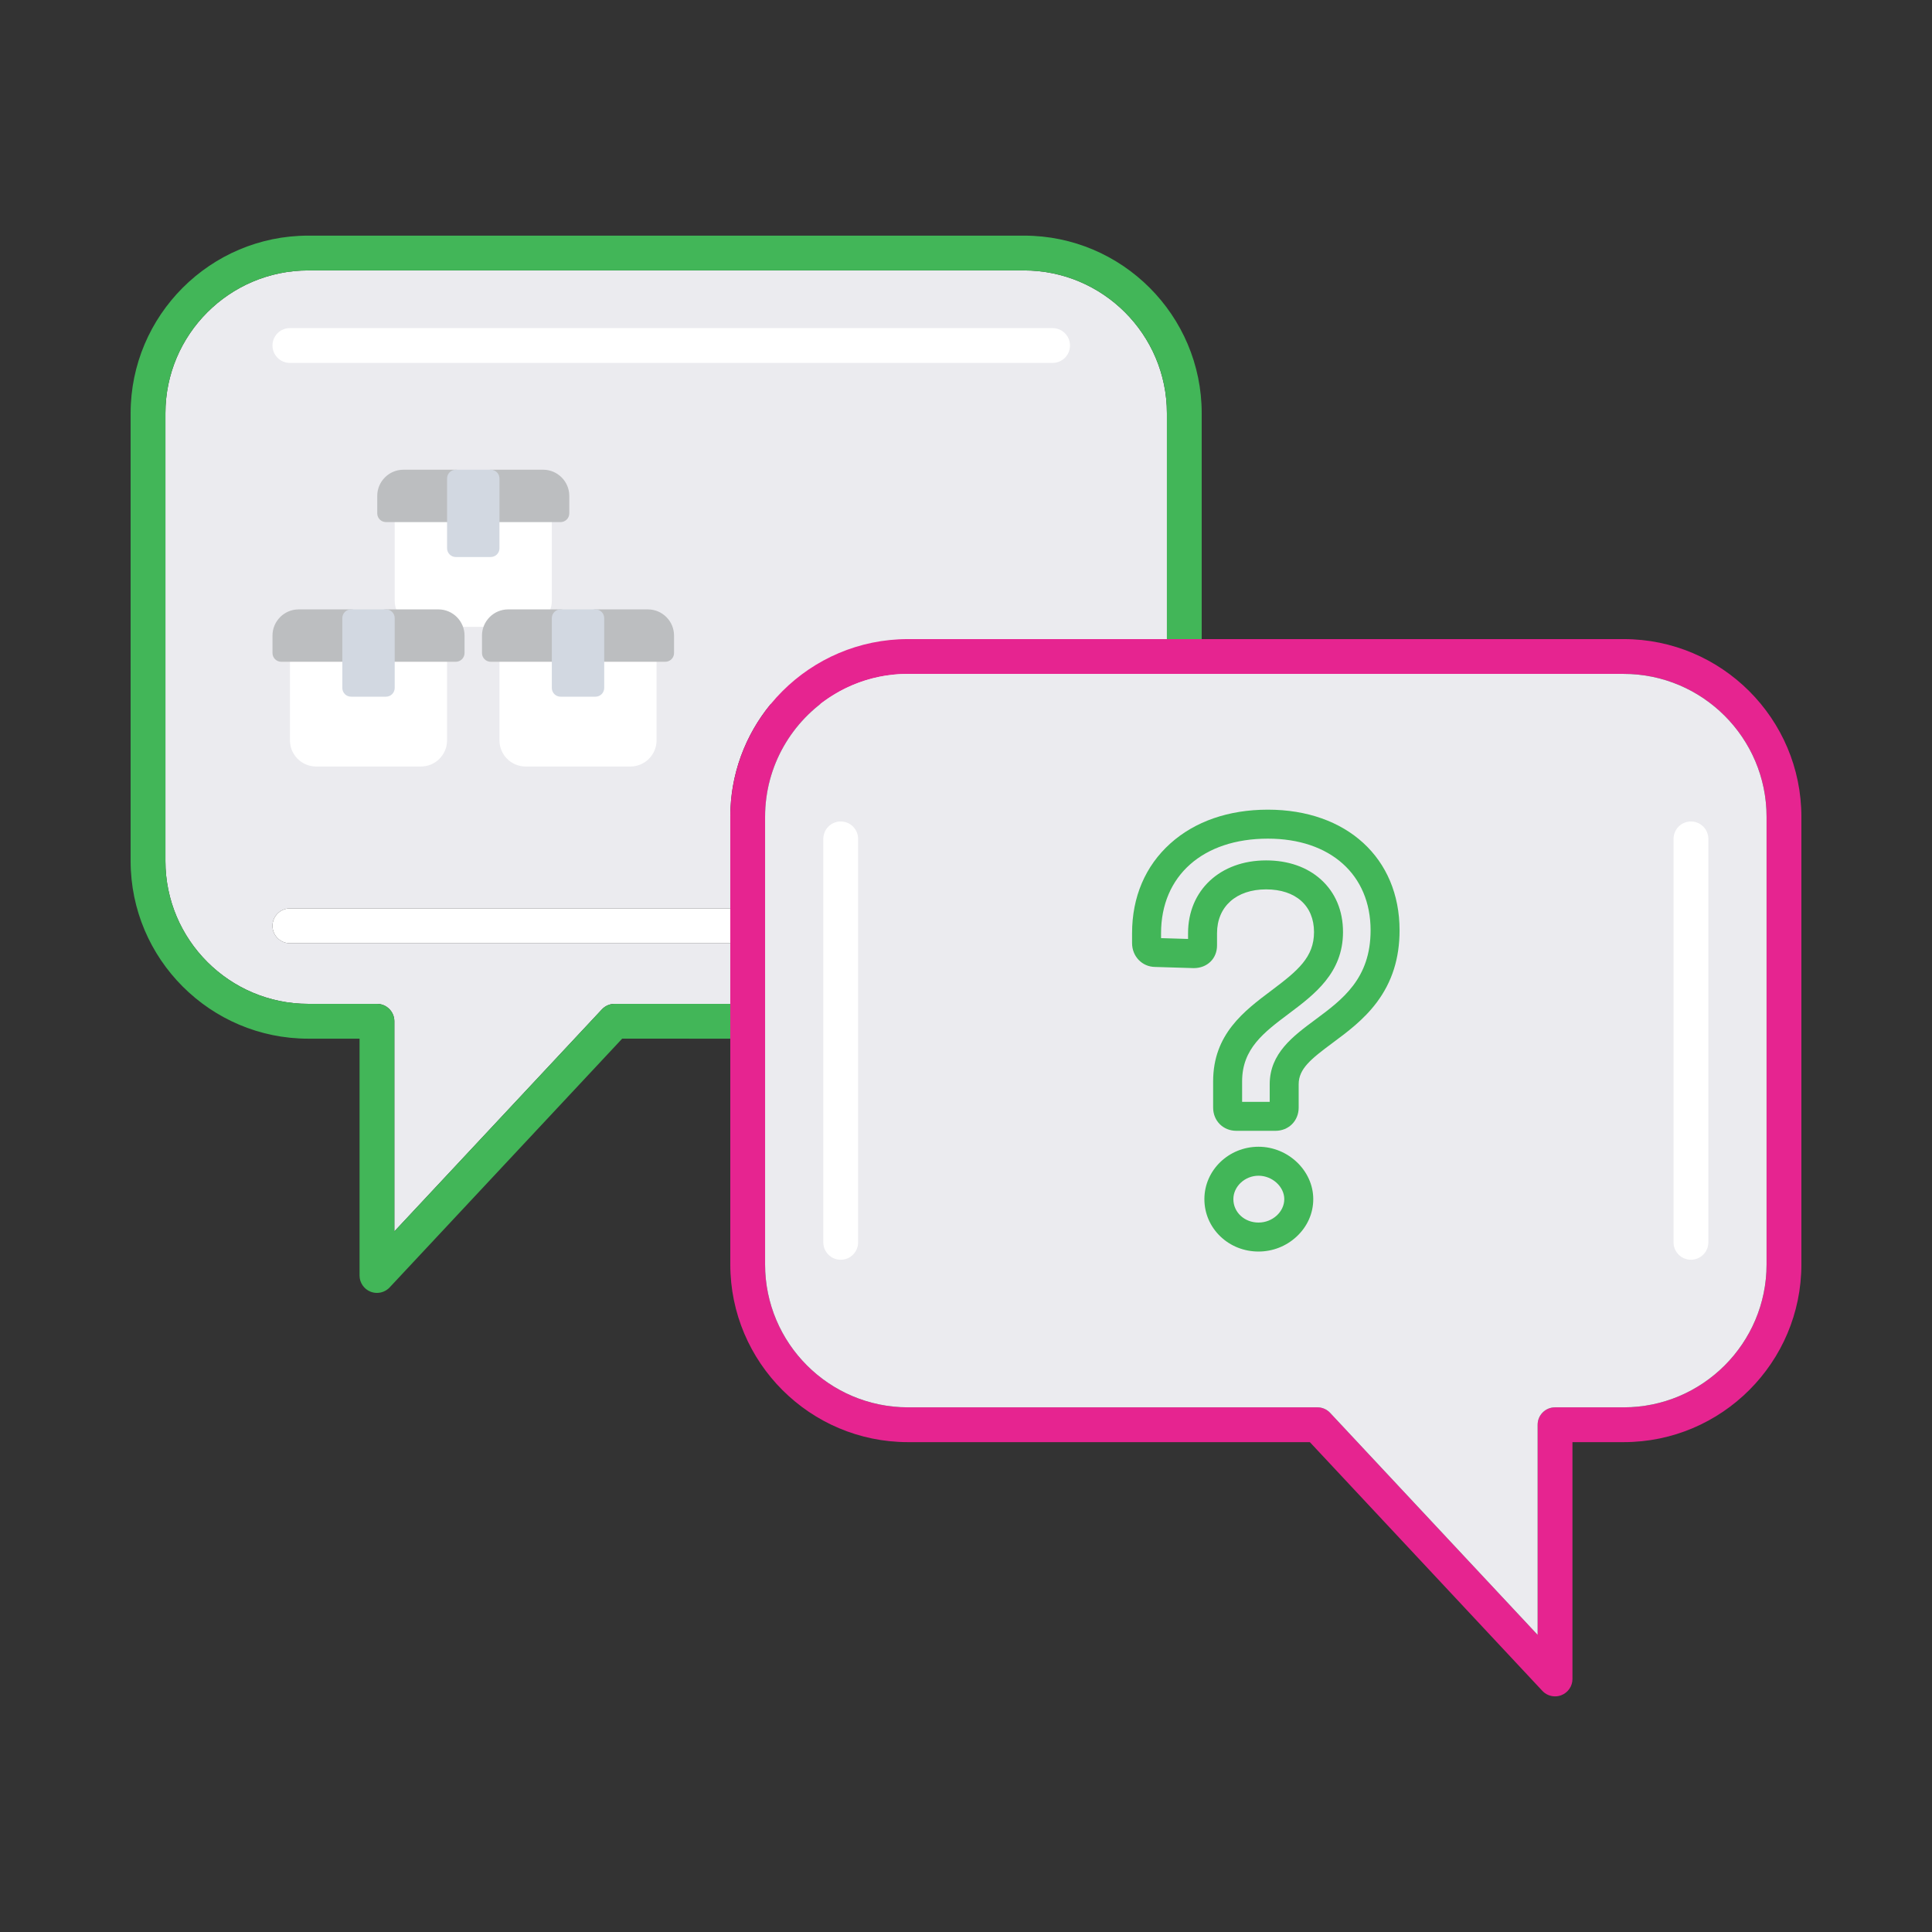 <?xml version="1.0" encoding="UTF-8"?>
<svg xmlns="http://www.w3.org/2000/svg" xmlns:xlink="http://www.w3.org/1999/xlink" version="1.1" x="0px" y="0px" width="2000px" height="2000px" viewBox="0 0 2000 2000" xml:space="preserve">
<rect x="0" y="0" width="2000" height="2000" fill="#333333" stroke="none"/>
<g id="BACKGROUND">
</g>
<g id="OBJECT">
	<g>
		<path fill-rule="evenodd" clip-rule="evenodd" fill="#EBEBEF" d="M1207.969,427.859c0-81.556-66.354-147.91-147.908-147.91    H319.156c-81.557,0-147.909,66.348-147.909,147.904v463.434c0,81.551,66.353,147.904,147.909,147.904h71.06    c9.947,0,18.016,8.063,18.016,18.016v217.529l214.842-229.83c3.41-3.652,8.174-5.715,13.165-5.715h119.75v-62.758H300.091    c-9.953,0-18.016-8.063-18.016-18.016c0-9.952,8.063-18.015,18.016-18.015h455.897v-94.889c0-44.182,15.667-84.77,41.727-116.515    h247.678v-67.419h162.576V427.859z"></path>
		<path fill-rule="evenodd" clip-rule="evenodd" fill="#42B658" d="M390.21,1338.406c-2.224,0-4.46-0.4-6.61-1.248    c-6.883-2.719-11.398-9.359-11.398-16.76v-245.164h-53.045c-101.426,0-183.939-82.516-183.939-183.94V427.865    c0-101.425,82.514-183.939,183.939-183.939h740.916c101.426,0,183.939,82.515,183.939,183.939v251.744    c0,9.952-8.063,18.015-18.016,18.015s-18.016-8.063-18.016-18.015V427.865c0-81.558-66.357-147.909-147.908-147.909h-740.91    c-81.557,0-147.908,66.352-147.908,147.909v463.429c0,81.557,66.352,147.903,147.908,147.903h71.061    c9.953,0,18.015,8.063,18.015,18.021v217.523l214.843-229.83c3.403-3.645,8.173-5.715,13.158-5.715H774.01    c9.953,0,18.016,8.063,18.016,18.021c0,9.947-8.063,18.008-18.016,18.008H644.066l-240.685,257.471    C399.903,1336.418,395.109,1338.406,390.21,1338.406L390.21,1338.406z M390.21,1338.406"></path>
		<path fill-rule="evenodd" clip-rule="evenodd" fill="#FFFFFF" d="M1089.641,375.692h-789.55c-9.953,0-18.016-8.063-18.016-18.022    c0-9.946,8.063-18.016,18.016-18.016h789.55c9.953,0,18.016,8.063,18.016,18.016    C1107.656,367.623,1099.594,375.692,1089.641,375.692L1089.641,375.692z M1089.641,375.692"></path>
		<path fill-rule="evenodd" clip-rule="evenodd" fill="#FFFFFF" d="M774.01,976.439H300.097c-9.952,0-18.015-8.063-18.015-18.021    c0-9.946,8.063-18.015,18.015-18.015h473.907c9.952,0,18.015,8.063,18.015,18.015C792.019,968.371,783.956,976.439,774.01,976.439    L774.01,976.439z M774.01,976.439"></path>
		<path fill-rule="evenodd" clip-rule="evenodd" fill="#3F7E8B" d="M870.307,1304.088c-9.946,0-18.015-8.063-18.015-18.021V868.404    c0-9.953,8.063-18.016,18.015-18.016c9.953,0,18.016,8.063,18.016,18.016v417.662    C888.322,1296.02,880.266,1304.088,870.307,1304.088L870.307,1304.088z M870.307,1304.088"></path>
		<path fill-rule="evenodd" clip-rule="evenodd" fill="#EBEBEF" d="M888.322,868.41"></path>
		<path fill-rule="evenodd" clip-rule="evenodd" fill="#E62490" d="M1609.795,1756.074c-4.893,0-9.693-1.996-13.17-5.715    l-240.674-257.469H939.934c-101.425,0-183.934-82.516-183.934-183.941V845.521c0-101.425,82.509-183.933,183.934-183.933h740.916    c101.42,0,183.934,82.508,183.934,183.933v463.429c0,101.426-82.514,183.941-183.934,183.941h-53.045v245.168    c0,7.396-4.516,14.043-11.404,16.762c-2.145,0.846-4.387,1.254-6.611,1.254H1609.795z M939.934,697.624    c-81.557,0-147.902,66.347-147.902,147.896v463.435c0,81.557,66.346,147.904,147.902,147.904h423.834    c4.984,0,9.754,2.063,13.164,5.715l214.842,229.828v-217.529c0-9.945,8.057-18.014,18.01-18.014h71.066    c81.557,0,147.902-66.354,147.902-147.904V845.521c0-81.55-66.352-147.896-147.902-147.896H939.934z M939.934,697.624"></path>
		<path fill-rule="evenodd" clip-rule="evenodd" fill="#3F7E8B" d="M1750.465,1304.088c-9.953,0-18.016-8.063-18.016-18.021V868.404    c0-9.953,8.063-18.016,18.016-18.016c9.951,0,18.014,8.063,18.014,18.016v417.662    C1768.479,1296.02,1760.416,1304.088,1750.465,1304.088L1750.465,1304.088z M1750.465,1304.088"></path>
		<path fill-rule="evenodd" clip-rule="evenodd" fill="#EBEBEF" d="M1225.99,697.624H939.928c-27.351,0-52.983,7.457-74.983,20.449    c-0.901,0.68-1.884,1.292-2.935,1.811c-0.074,0.043-0.148,0.074-0.229,0.111c-41.856,26.151-69.763,72.642-69.763,125.525    l-0.006,112.904l0.006,98.794v251.736c0,81.564,66.353,147.904,147.903,147.904h423.832c4.992,0,9.756,2.068,13.166,5.715    l214.842,229.836v-217.529c0-9.953,8.063-18.016,18.016-18.016l71.061-0.006c81.563,0,147.902-66.348,147.902-147.904V845.526    c0-81.55-66.346-147.902-147.902-147.902H1225.99z"></path>
		<path fill-rule="evenodd" clip-rule="evenodd" fill="#7EC2EB" d="M1368.566,1038.332"></path>
		<path fill-rule="evenodd" clip-rule="evenodd" fill="#FFFFFF" d="M888.322,868.41v417.662c0,9.953-8.063,18.016-18.021,18.016    c-9.946,0-18.009-8.063-18.009-18.016V868.41c0-9.953,8.063-18.021,18.009-18.021C880.26,850.389,888.322,858.451,888.322,868.41    L888.322,868.41z"></path>
		<path fill-rule="evenodd" clip-rule="evenodd" fill="#FFFFFF" d="M1750.457,1304.088c-9.945,0-18.008-8.063-18.008-18.016V868.41    c0-9.953,8.063-18.021,18.008-18.021c9.959,0,18.021,8.063,18.021,18.021v417.662    C1768.479,1296.025,1760.416,1304.088,1750.457,1304.088L1750.457,1304.088z"></path>
		<g>
			<path fill="#42B658" d="M1302.83,1295.586c-14.962,0-28.994-5.557-39.513-15.646c-10.666-10.23-16.54-23.937-16.54-38.595     c0-29.908,25.146-54.24,56.053-54.24c30.71,0,56.654,24.839,56.654,54.24c0,14.646-6.12,28.408-17.231,38.75     C1331.52,1290.085,1317.52,1295.586,1302.83,1295.586z M1302.83,1217.105c-14.122,0-26.053,11.101-26.053,24.24     c0,13.593,11.443,24.24,26.053,24.24c14.448,0,26.654-11.101,26.654-24.24C1329.484,1228.433,1317.029,1217.105,1302.83,1217.105     z M1320.338,1170.619h-40.449c-13.714,0-24.055-10.341-24.055-24.055v-27.168c0-48.76,32.086-72.834,60.395-94.075     c27.308-20.49,44.045-34.373,44.045-60.472c0-27.241-19.004-44.164-49.596-44.164c-30.861,0-50.803,17.81-50.803,45.371v12.678     c0,13.589-10.117,23.452-24.057,23.452l-0.454-0.007l-39.666-1.201c-13.357-0.147-23.78-10.925-23.78-24.659v-10.263     c0-37.518,13.727-69.665,39.695-92.966c25.465-22.85,60.347-34.927,100.875-34.927c81.553,0,136.346,50.184,136.346,124.874     c0,29.045-7.753,53.497-23.702,74.756c-13.487,17.977-30.593,30.661-45.686,41.854c-22.388,16.602-35.054,26.773-35.054,42.769     v24.148C1344.393,1160.278,1334.052,1170.619,1320.338,1170.619z M1285.834,1140.619h28.559v-18.203     c0-31.876,23.987-49.664,47.185-66.866c28.149-20.874,57.257-42.46,57.257-92.512c0-57.634-41.743-94.874-106.346-94.874     c-67.169,0-110.57,38.426-110.57,97.893v5.097l27.957,0.847v-5.943c0-44.377,33.228-75.371,80.803-75.371     c22.851,0,42.514,6.877,56.862,19.887c14.872,13.484,22.733,32.254,22.733,54.277c0,42.42-29.772,64.759-56.04,84.468     c-25.971,19.486-48.399,36.315-48.399,70.079V1140.619z"></path>
		</g>
		<path fill-rule="evenodd" clip-rule="evenodd" fill="#EBEBEF" d="M308.68,575.06"></path>
		<path fill="#FFFFFF" d="M562.217,522.397h-54.22c-4.989,0-9.037,4.05-9.037,9.036v27.11h-18.072v-27.11    c0-4.986-4.048-9.036-9.037-9.036h-54.22c-4.989,0-9.036,4.05-9.036,9.036V621.8c0,14.947,12.162,27.11,27.109,27.11h108.439    c14.944,0,27.109-12.163,27.109-27.11v-90.366C571.253,526.447,567.204,522.397,562.217,522.397z"></path>
		<path fill="#BCBEC0" d="M471.851,486.251h-54.22c-14.946,0-27.11,12.162-27.11,27.109v18.073c0,4.987,4.047,9.037,9.037,9.037    h72.293c4.989,0,9.037-4.05,9.037-9.037v-36.146C480.888,490.301,476.84,486.251,471.851,486.251z"></path>
		<path fill="#BCBEC0" d="M562.217,486.251h-54.22c-4.989,0-9.037,4.05-9.037,9.036v36.146c0,4.987,4.048,9.037,9.037,9.037h72.294    c4.986,0,9.036-4.05,9.036-9.037V513.36C589.327,498.413,577.164,486.251,562.217,486.251z"></path>
		<path fill="#D2D8E1" d="M507.997,486.251h-36.146c-4.989,0-9.037,4.05-9.037,9.036v72.293c0,4.987,4.048,9.036,9.037,9.036h36.146    c4.989,0,9.037-4.049,9.037-9.036v-72.293C517.034,490.301,512.986,486.251,507.997,486.251z"></path>
		<path fill="#FFFFFF" d="M453.777,666.983h-54.22c-4.99,0-9.037,4.049-9.037,9.036v27.11h-18.073v-27.11    c0-4.987-4.046-9.036-9.036-9.036h-54.22c-4.989,0-9.037,4.049-9.037,9.036v90.366c0,14.947,12.163,27.109,27.11,27.109h108.439    c14.944,0,27.109-12.162,27.109-27.109V676.02C462.813,671.032,458.768,666.983,453.777,666.983z"></path>
		<path fill="#FFFFFF" d="M670.656,666.983h-54.22c-4.987,0-9.036,4.049-9.036,9.036v27.11h-18.073v-27.11    c0-4.987-4.05-9.036-9.036-9.036H526.07c-4.99,0-9.036,4.049-9.036,9.036v90.366c0,14.947,12.162,27.109,27.109,27.109h108.439    c14.944,0,27.11-12.162,27.11-27.109V676.02C679.693,671.032,675.644,666.983,670.656,666.983z"></path>
		<path fill="#BCBEC0" d="M363.411,630.837h-54.22c-14.947,0-27.109,12.162-27.109,27.109v18.073c0,4.987,4.046,9.037,9.036,9.037    h72.293c4.99,0,9.036-4.05,9.036-9.037v-36.146C372.447,634.886,368.401,630.837,363.411,630.837z"></path>
		<path fill="#BCBEC0" d="M453.777,630.837h-54.22c-4.99,0-9.037,4.049-9.037,9.036v36.146c0,4.987,4.047,9.037,9.037,9.037h72.293    c4.989,0,9.037-4.05,9.037-9.037v-18.073C480.888,642.999,468.725,630.837,453.777,630.837z"></path>
		<path fill="#BCBEC0" d="M580.291,630.837H526.07c-14.947,0-27.11,12.162-27.11,27.109v18.073c0,4.987,4.048,9.037,9.037,9.037    h72.294c4.986,0,9.036-4.05,9.036-9.037v-36.146C589.327,634.886,585.277,630.837,580.291,630.837z"></path>
		<path fill="#BCBEC0" d="M670.656,630.837h-54.22c-4.987,0-9.036,4.049-9.036,9.036v36.146c0,4.987,4.049,9.037,9.036,9.037h72.293    c4.986,0,9.036-4.05,9.036-9.037v-18.073C697.766,642.999,685.604,630.837,670.656,630.837z"></path>
		<path fill="#D2D8E1" d="M399.558,630.837h-36.146c-4.99,0-9.036,4.049-9.036,9.036v72.293c0,4.987,4.046,9.037,9.036,9.037h36.146    c4.989,0,9.037-4.05,9.037-9.037v-72.293C408.595,634.886,404.547,630.837,399.558,630.837z"></path>
		<path fill="#D2D8E1" d="M616.437,630.837h-36.146c-4.988,0-9.038,4.049-9.038,9.036v72.293c0,4.987,4.05,9.037,9.038,9.037h36.146    c4.987,0,9.036-4.05,9.036-9.037v-72.293C625.473,634.886,621.424,630.837,616.437,630.837z"></path>
	</g>
</g>
</svg>
